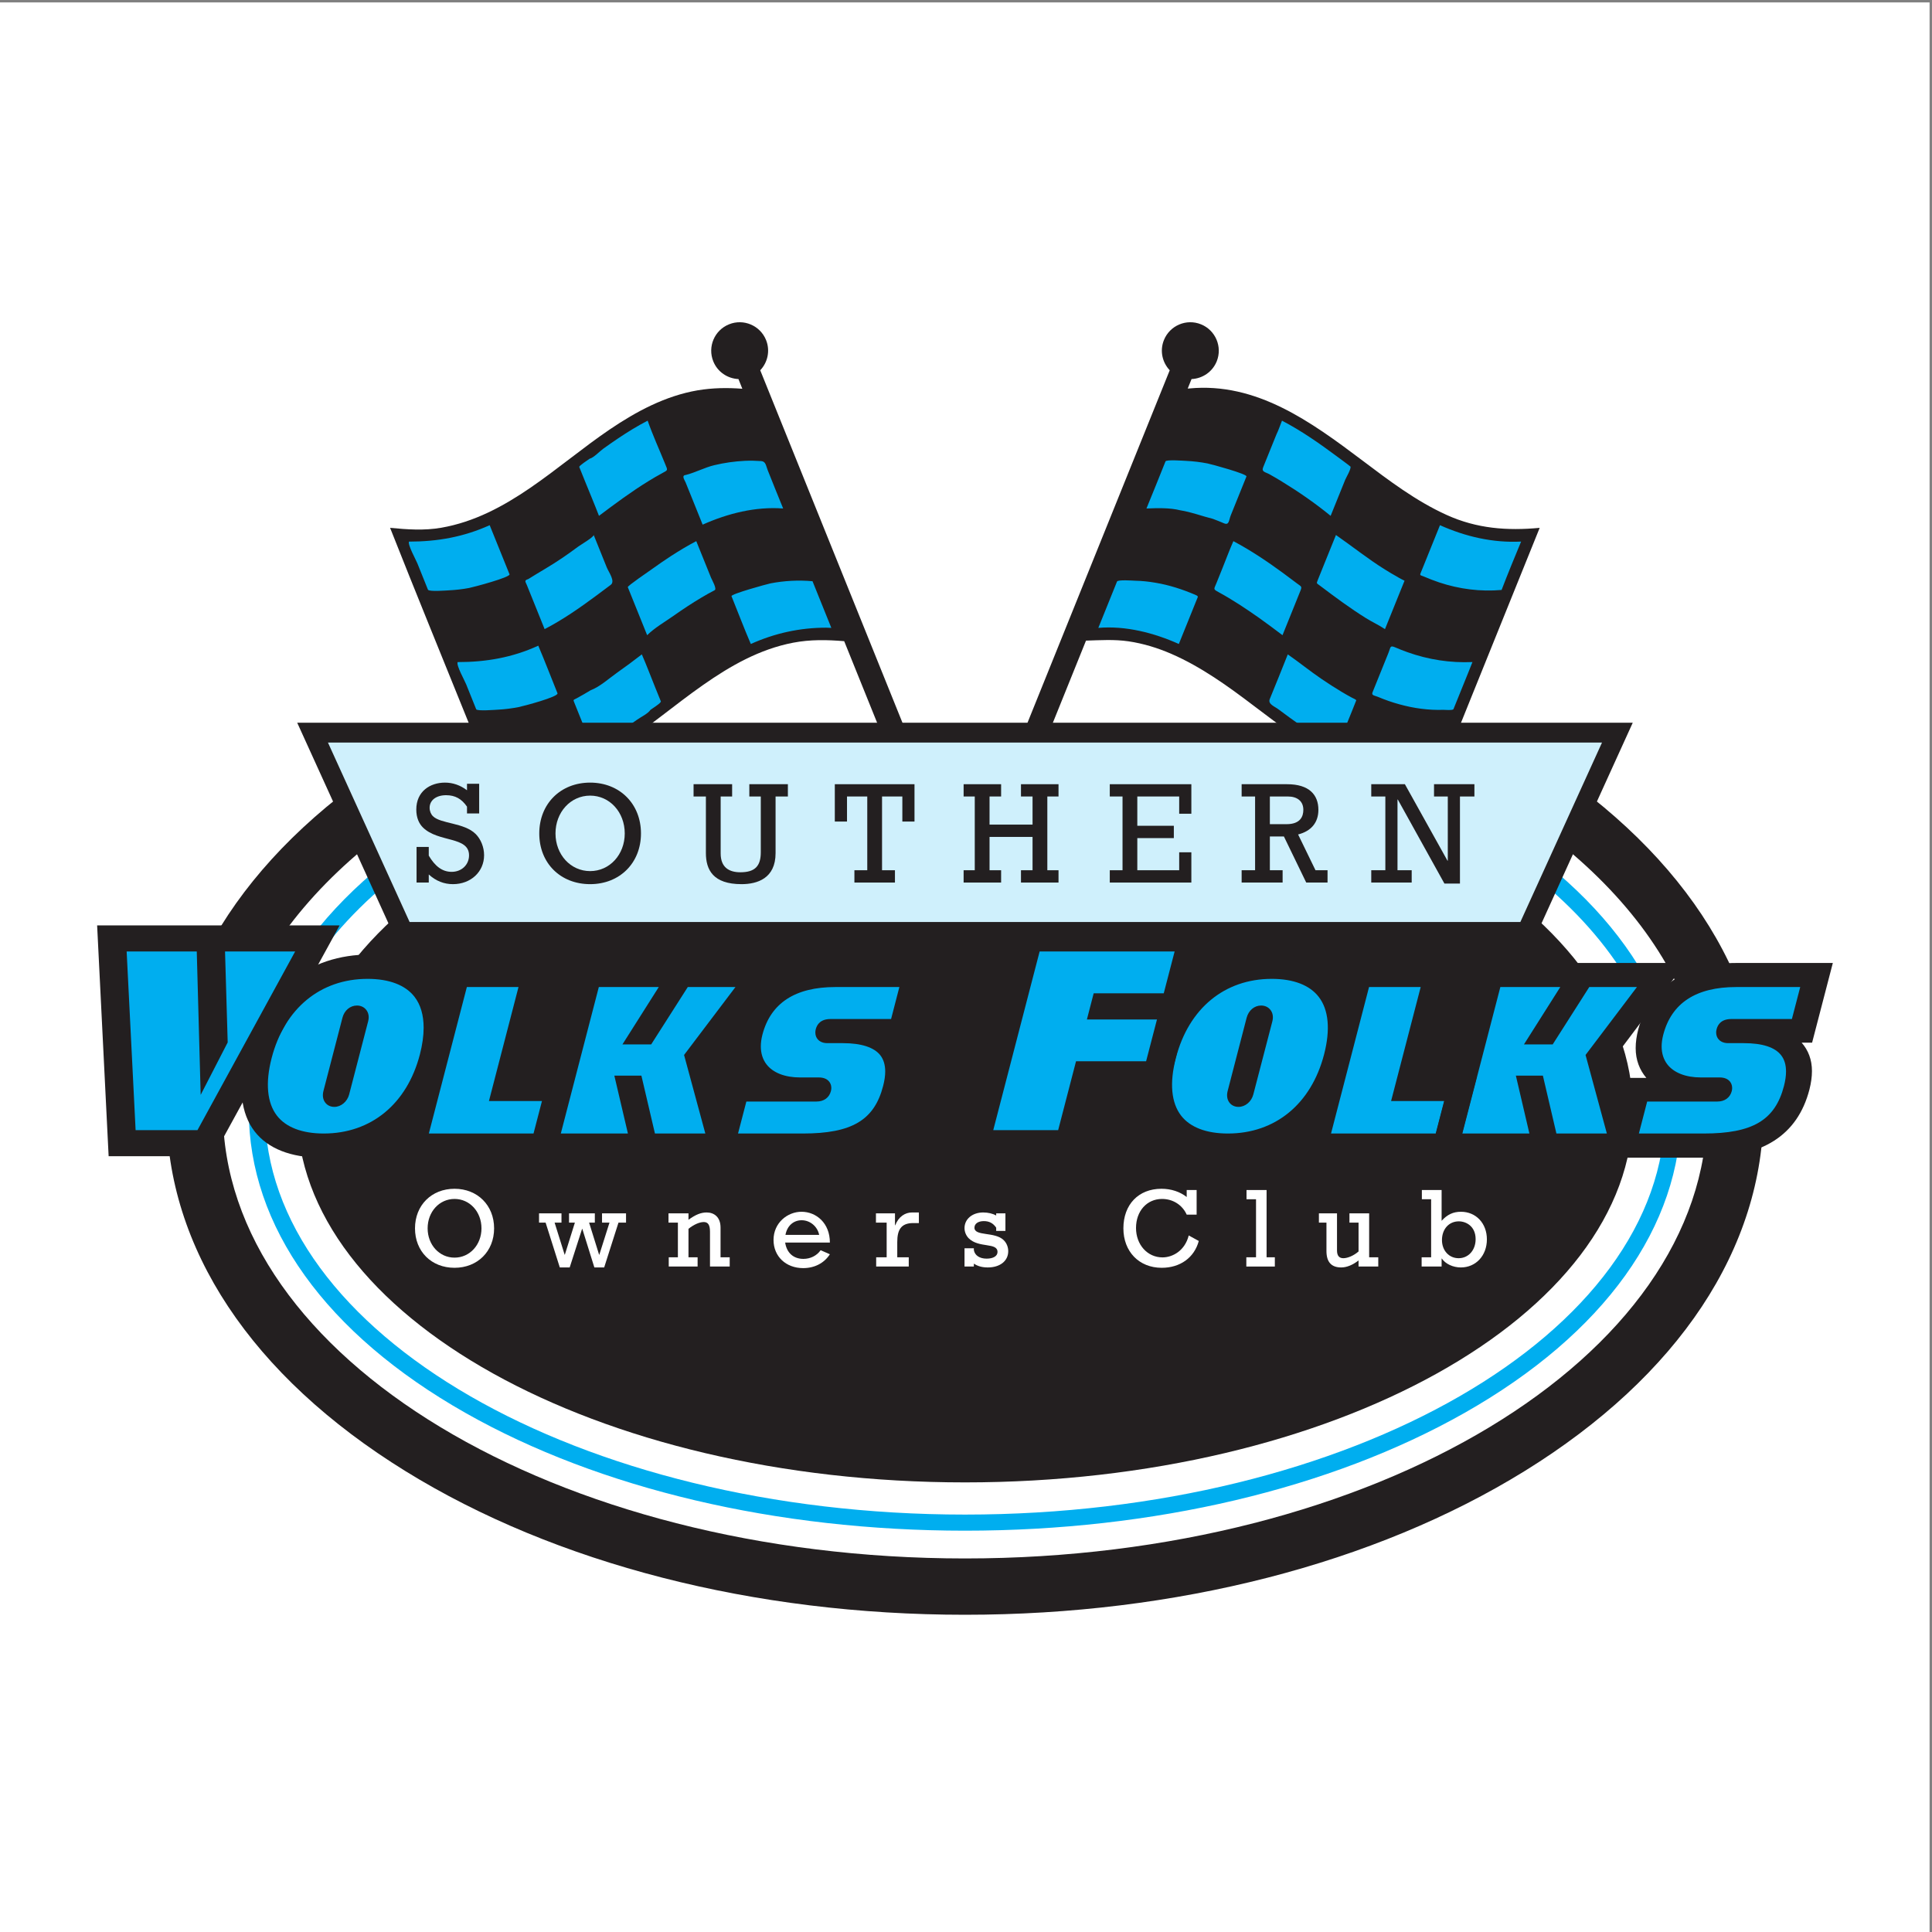 <?xml version="1.0" encoding="UTF-8"?>
<svg xmlns="http://www.w3.org/2000/svg" xmlns:xlink="http://www.w3.org/1999/xlink" width="193pt" height="193pt" viewBox="0 0 193 193" version="1.1">
<rect x="0" y="0" width="193" height="193" fill="#808080" stroke="none"/>
<g id="surface1">
<path style=" stroke:none;fill-rule:evenodd;fill:rgb(100%,100%,100%);fill-opacity:1;" d="M 0 0.242 L 192.758 0.242 L 192.758 193 L 0 193 L 0 0.242 "/>
<path style=" stroke:none;fill-rule:evenodd;fill:rgb(100%,100%,100%);fill-opacity:1;" d="M 181.66 105.008 C 182.523 101.684 183.387 98.363 184.254 95.039 C 180.68 95.039 177.105 95.039 173.531 95.039 C 173.02 95.039 173.031 94.805 172.805 94.367 C 172.566 93.918 172.324 93.469 172.07 93.027 C 171.516 92.051 170.918 91.102 170.289 90.176 C 169.031 88.332 167.637 86.586 166.137 84.938 C 164.551 83.195 162.844 81.566 161.051 80.043 C 160.77 79.805 160.555 79.773 160.703 79.441 C 160.781 79.273 160.859 79.105 160.934 78.938 C 161.18 78.398 161.426 77.859 161.668 77.324 C 162.621 75.23 163.57 73.137 164.523 71.047 C 158.895 71.047 153.27 71.047 147.641 71.047 C 150.277 64.504 152.918 57.965 155.559 51.422 C 154.512 51.523 153.465 51.621 152.422 51.719 C 152.449 51.719 152.484 51.719 152.516 51.715 C 150.477 51.836 148.727 51.633 146.879 51.051 C 146.93 51.07 146.98 51.09 147.031 51.109 C 146.871 51.055 146.715 50.996 146.555 50.941 C 146.602 50.961 146.645 50.977 146.688 50.996 C 144.566 50.207 142.727 49.184 140.891 47.961 C 140.922 47.988 140.961 48.016 140.992 48.043 C 138.887 46.559 136.672 44.848 134.52 43.266 C 132.438 41.727 130.266 40.121 127.797 39.195 C 127.895 39.266 127.992 39.34 128.094 39.402 C 127.594 39.133 127.105 38.906 126.57 38.703 C 126.605 38.719 126.637 38.73 126.668 38.746 C 125.07 38.156 123.273 37.699 121.414 37.617 C 122.984 36.102 122.992 33.562 121.383 32.066 C 120.004 30.777 117.824 30.707 116.355 31.887 C 115.609 32.48 115.105 33.352 114.965 34.297 C 114.879 34.852 114.922 35.406 115.105 35.938 C 115.164 36.113 115.629 36.828 115.578 36.953 C 115.461 37.242 115.348 37.527 115.23 37.812 C 113.754 41.473 112.277 45.133 110.801 48.793 C 108.816 53.715 106.828 58.637 104.844 63.562 C 104.121 65.348 103.402 67.133 102.68 68.914 C 102.473 69.438 102.262 69.961 102.051 70.484 C 101.906 70.836 101.93 71.047 101.535 71.047 C 98.984 71.047 96.434 71.047 93.883 71.047 C 92.871 71.047 91.855 71.047 90.844 71.047 C 90.578 71.047 90.52 70.621 90.426 70.391 C 89.004 66.867 87.582 63.348 86.164 59.828 C 83.082 52.195 80.008 44.562 76.922 36.93 C 76.898 36.871 77.27 36.285 77.309 36.191 C 77.484 35.773 77.594 35.324 77.594 34.871 C 77.594 34.086 77.344 33.309 76.891 32.664 C 76.148 31.609 74.883 30.988 73.594 31.039 C 70.266 31.168 68.711 35.312 71.094 37.617 C 67.406 37.801 63.934 39.312 60.863 41.281 C 60.891 41.266 60.922 41.25 60.953 41.234 C 56.941 43.742 53.488 46.996 49.504 49.293 C 49.59 49.258 49.68 49.227 49.766 49.188 C 48.094 50.012 46.484 50.867 44.664 51.328 C 44.75 51.316 44.836 51.309 44.922 51.293 C 44.059 51.461 43.23 51.629 42.406 51.711 C 42.441 51.711 42.473 51.707 42.508 51.703 C 40.648 51.832 38.836 51.602 36.98 51.426 C 39.566 57.984 42.234 64.508 44.871 71.047 C 39.242 71.047 33.617 71.047 27.988 71.047 C 28.848 72.938 29.707 74.828 30.57 76.723 C 31 77.668 31.43 78.613 31.859 79.559 C 31.973 79.809 29.996 81.32 29.699 81.594 C 28.785 82.434 27.902 83.305 27.051 84.203 C 25.473 85.871 24.004 87.645 22.672 89.516 C 22.426 89.867 21.738 91.289 21.336 91.289 C 21.012 91.289 20.691 91.289 20.371 91.289 C 17.887 91.289 15.402 91.289 12.918 91.289 C 11.445 91.289 9.977 91.289 8.504 91.289 C 8.895 99.145 9.285 107 9.676 114.855 C 9.699 115.309 9.723 115.766 9.746 116.223 C 9.762 116.543 10.758 116.355 11.004 116.355 C 12.414 116.355 13.828 116.355 15.238 116.355 C 15.469 116.355 15.699 116.355 15.926 116.355 C 16.094 116.355 16.164 117.227 16.203 117.418 C 16.387 118.34 16.609 119.25 16.863 120.152 C 19 127.652 23.59 134.234 29.203 139.562 C 42.031 151.73 59.82 158.082 77.027 160.723 C 95.621 163.57 115.18 162.395 133.113 156.582 C 148.742 151.52 164.91 142.309 172.789 127.281 C 174.645 123.742 175.965 119.918 176.574 115.965 C 176.656 115.414 176.598 115.18 177.098 114.902 C 177.551 114.652 177.984 114.363 178.395 114.039 C 179.195 113.402 179.879 112.625 180.414 111.75 C 181.59 109.828 182.328 107.203 181.559 105.008 C 181.594 105.008 181.625 105.008 181.66 105.008 Z M 109.551 64.809 C 110.359 64.762 111.223 64.746 111.969 64.812 C 111.969 64.859 114.129 65.066 114.191 65.156 C 114.789 65.395 115.48 65.559 116.137 65.812 C 116.105 65.797 116.074 65.785 116.043 65.77 C 117.797 66.488 119.281 67.219 120.863 68.281 C 120.812 68.238 120.758 68.195 120.703 68.152 C 121.984 69.051 123.246 69.961 124.5 70.898 C 124.496 70.871 124.492 70.848 124.488 70.824 C 124.555 70.902 124.625 70.977 124.703 71.047 C 118.641 71.047 112.586 71.047 106.523 71.047 C 107.074 69.68 107.629 68.312 108.176 66.945 C 108.41 66.371 108.641 65.801 108.871 65.227 C 108.949 65.031 108.949 64.867 109.16 64.848 C 109.227 64.844 109.793 64.801 109.551 64.809 Z M 71.66 68.273 C 71.754 68.211 71.848 68.148 71.941 68.09 C 71.91 68.105 71.875 68.129 71.84 68.145 C 72.98 67.434 74.109 66.828 75.32 66.262 C 75.258 66.281 75.195 66.305 75.133 66.328 C 75.98 65.977 76.82 65.621 77.699 65.359 C 77.652 65.367 77.609 65.379 77.566 65.391 C 77.68 65.359 78.309 65.176 78.281 65.164 C 79.652 64.969 80.996 64.684 82.508 64.781 C 82.812 64.801 83.441 64.73 83.559 65.02 C 83.789 65.59 84.02 66.16 84.25 66.734 C 84.828 68.172 85.41 69.609 85.988 71.047 C 79.934 71.047 73.875 71.047 67.82 71.047 C 69.082 70.094 70.348 69.156 71.66 68.273 "/>
<path style=" stroke:none;fill-rule:evenodd;fill:rgb(0%,68.234%,93.724%);fill-opacity:1;" d="M 74.434 39.523 C 74.434 39.523 70.262 38.5 65.539 40.863 C 60.816 43.223 52.008 50.566 49.32 51.566 C 42.551 54.086 39.641 53.062 39.641 53.062 L 49.402 77.621 C 49.402 77.621 54.883 76.926 56.723 76.441 C 60.027 75.574 69.719 67.172 76.637 64.477 C 80.789 62.859 84.273 63.297 84.273 63.297 L 74.434 39.523 "/>
<path style=" stroke:none;fill-rule:evenodd;fill:rgb(0%,68.234%,93.724%);fill-opacity:1;" d="M 118.176 39.523 C 118.176 39.523 122.348 38.5 127.07 40.863 C 131.797 43.223 140.602 50.566 143.289 51.566 C 150.059 54.086 152.969 53.062 152.969 53.062 L 143.207 77.621 C 143.207 77.621 137.629 77.211 135.887 76.441 C 129.473 73.605 121.723 65.922 116.012 64.086 C 111.77 62.719 108.34 63.297 108.34 63.297 L 118.176 39.523 "/>
<path style=" stroke:none;fill-rule:evenodd;fill:rgb(13.699%,12.199%,12.5%);fill-opacity:1;" d="M 152.289 74.949 C 151.539 74.484 150.77 74.039 149.996 73.602 L 137.109 73.602 C 157.23 81.605 170.535 95.359 170.535 110.957 C 170.535 135.621 137.277 155.684 96.398 155.684 C 55.52 155.684 22.266 135.621 22.266 110.957 C 22.266 95.359 35.57 81.605 55.688 73.602 L 42.801 73.602 C 42.027 74.039 41.258 74.484 40.512 74.949 C 25.113 84.461 16.637 97.25 16.637 110.957 C 16.637 124.668 25.113 137.453 40.512 146.965 C 55.48 156.215 75.332 161.309 96.398 161.309 C 117.469 161.309 137.316 156.215 152.289 146.965 C 167.684 137.453 176.164 124.668 176.164 110.957 C 176.164 97.25 167.684 84.461 152.289 74.949 "/>
<path style=" stroke:none;fill-rule:evenodd;fill:rgb(0%,68.234%,93.724%);fill-opacity:1;" d="M 24.855 110.957 C 24.855 122.512 32.543 133.234 46.5 141.145 C 59.879 148.73 77.602 152.91 96.402 152.91 C 115.199 152.91 132.918 148.73 146.301 141.145 C 160.258 133.234 167.941 122.512 167.941 110.957 C 167.941 99.402 160.258 88.684 146.301 80.77 C 141.172 77.863 135.406 75.461 129.188 73.602 L 122.789 73.602 C 148.309 79.621 166.336 94.098 166.336 110.957 C 166.336 133.203 134.965 151.301 96.402 151.301 C 57.836 151.301 26.465 133.203 26.465 110.957 C 26.465 94.098 44.488 79.621 70.012 73.602 L 63.613 73.602 C 57.395 75.461 51.625 77.863 46.5 80.77 C 32.543 88.684 24.855 99.402 24.855 110.957 "/>
<path style=" stroke:none;fill-rule:evenodd;fill:rgb(13.699%,12.199%,12.5%);fill-opacity:1;" d="M 96.402 73.832 C 59.609 73.832 29.68 90.484 29.68 110.957 C 29.68 131.43 59.609 148.086 96.402 148.086 C 133.188 148.086 163.117 131.43 163.117 110.957 C 163.117 90.484 133.188 73.832 96.402 73.832 "/>
<path style=" stroke:none;fill-rule:evenodd;fill:rgb(13.699%,12.199%,12.5%);fill-opacity:1;" d="M 99.68 95.809 L 75.945 36.988 C 76.688 36.207 76.957 35.035 76.527 33.969 C 75.941 32.516 74.281 31.809 72.828 32.398 C 71.371 32.984 70.668 34.641 71.254 36.098 C 71.684 37.164 72.688 37.82 73.77 37.867 L 74.156 38.836 C 72.66 38.719 71.188 38.742 69.691 38.992 C 66.465 39.547 63.57 41.098 60.891 42.914 C 55.562 46.531 50.676 51.57 44.082 52.719 C 42.371 53.016 40.684 52.895 38.969 52.73 C 41.523 59.191 44.16 65.621 46.762 72.066 C 47.523 73.953 48.285 75.84 49.047 77.73 C 49.211 78.133 50.559 78.016 50.98 78.023 C 51.801 78.023 52.613 77.988 53.426 77.887 C 56.559 77.496 59.422 76.129 62.035 74.453 C 67.551 70.832 72.566 65.484 79.238 64.203 C 80.953 63.875 82.617 63.91 84.332 64.051 L 97.504 96.688 Z M 68.516 47.445 C 69.477 47.203 70.379 46.703 71.359 46.469 C 72.363 46.23 73.375 46.086 74.406 46.035 C 74.949 46.008 75.492 46.023 76.035 46.059 C 76.508 46.09 76.52 46.547 76.691 46.969 C 77.207 48.246 77.707 49.527 78.234 50.797 C 75.484 50.586 72.688 51.293 70.191 52.41 C 69.863 51.605 69.543 50.801 69.219 49.996 C 68.977 49.402 68.738 48.805 68.496 48.207 C 68.391 47.945 68.035 47.488 68.516 47.445 Z M 58.902 45.824 C 59.312 45.723 59.906 45.082 60.254 44.832 C 60.75 44.477 61.25 44.125 61.758 43.785 C 62.707 43.148 63.684 42.547 64.699 42.023 C 65.211 43.488 65.867 44.918 66.449 46.355 C 66.711 47.008 66.758 46.938 66.141 47.273 C 65.68 47.52 65.23 47.785 64.785 48.059 C 63.066 49.113 61.449 50.32 59.836 51.531 C 59.383 50.355 58.891 49.191 58.418 48.02 C 58.234 47.562 58.051 47.109 57.867 46.652 C 57.82 46.531 58.758 45.934 58.902 45.824 Z M 52.77 57.848 C 53.926 57.121 55.109 56.469 56.238 55.691 C 56.754 55.34 57.258 54.973 57.758 54.605 C 57.996 54.43 59.309 53.66 59.309 53.445 C 59.742 54.523 60.176 55.602 60.613 56.68 C 60.805 57.156 61.488 58.062 61.012 58.422 C 60.523 58.789 60.031 59.16 59.539 59.523 C 57.902 60.734 56.219 61.906 54.406 62.848 C 54.031 61.918 53.66 60.992 53.285 60.066 C 53.066 59.527 52.848 58.988 52.633 58.449 C 52.496 58.113 52.328 57.984 52.77 57.848 Z M 42.75 58.906 C 42.398 58.031 42.047 57.156 41.695 56.281 C 41.543 55.91 40.707 54.398 40.859 54.105 C 43.703 54.105 46.309 53.641 48.918 52.465 C 49.578 54.098 50.238 55.734 50.898 57.367 C 51.016 57.668 47.309 58.648 46.875 58.734 C 46.207 58.863 45.52 58.938 44.84 58.973 C 44.59 58.984 42.844 59.129 42.75 58.906 Z M 51.801 70.637 C 51.137 70.766 50.461 70.855 49.785 70.891 C 49.543 70.902 47.656 71.062 47.57 70.852 C 47.234 70.02 46.902 69.188 46.566 68.355 C 46.402 67.949 45.57 66.477 45.715 66.141 C 48.547 66.141 51.18 65.691 53.773 64.5 C 54.438 66.066 55.051 67.672 55.691 69.254 C 55.832 69.605 52.277 70.543 51.801 70.637 Z M 64.984 70.91 C 64.723 71.301 64.02 71.625 63.629 71.906 C 63.125 72.266 62.617 72.621 62.105 72.969 C 61.168 73.602 60.199 74.191 59.195 74.715 C 58.754 73.617 58.309 72.52 57.867 71.422 C 57.707 71.023 57.543 70.625 57.387 70.227 C 57.238 69.863 57.258 69.945 57.621 69.75 C 58.09 69.492 58.555 69.227 59.012 68.949 C 59.922 68.609 60.844 67.766 61.629 67.211 C 62.473 66.613 63.305 66.004 64.117 65.371 C 64.582 66.441 64.996 67.539 65.434 68.625 C 65.625 69.105 65.82 69.586 66.016 70.062 C 66.074 70.215 65.145 70.785 64.984 70.91 Z M 71.391 58.961 C 70.934 59.199 70.488 59.445 70.047 59.711 C 69.109 60.27 68.199 60.871 67.309 61.5 C 66.445 62.109 65.395 62.711 64.648 63.453 C 64.004 61.855 63.359 60.258 62.715 58.656 C 62.664 58.535 64.82 57.078 65.09 56.879 C 65.734 56.41 66.395 55.965 67.059 55.527 C 67.871 55.004 68.699 54.504 69.555 54.059 C 70.043 55.273 70.535 56.488 71.027 57.703 C 71.121 57.938 71.645 58.828 71.391 58.961 Z M 82.531 62.703 C 79.906 62.703 77.402 63.254 75.004 64.332 C 74.324 62.758 73.719 61.145 73.074 59.555 C 72.992 59.348 76.598 58.352 76.969 58.277 C 78.348 58.012 79.77 57.934 81.168 58.062 C 81.793 59.613 82.422 61.168 83.047 62.723 C 82.879 62.711 82.703 62.711 82.531 62.703 "/>
<path style=" stroke:none;fill-rule:evenodd;fill:rgb(13.699%,12.199%,12.5%);fill-opacity:1;" d="M 144.523 51.445 C 141.434 50.047 138.742 47.992 136.051 45.965 C 130.977 42.145 125.52 38.164 118.809 38.805 C 118.754 38.809 118.699 38.812 118.648 38.816 L 119.031 37.867 C 120.109 37.82 121.113 37.164 121.547 36.098 C 122.133 34.641 121.426 32.984 119.973 32.398 C 118.516 31.809 116.859 32.516 116.273 33.969 C 115.84 35.035 116.109 36.207 116.852 36.988 L 93.117 95.809 L 95.297 96.688 L 108.488 63.996 C 109.91 63.953 111.309 63.859 112.734 64.066 C 114.219 64.285 115.66 64.73 117.035 65.328 C 119.996 66.621 122.652 68.531 125.266 70.52 C 130.434 74.449 135.914 78.504 142.766 77.977 C 143.223 77.863 143.586 78.094 143.77 77.605 C 143.859 77.367 143.961 77.133 144.055 76.895 C 144.516 75.758 144.977 74.617 145.434 73.477 C 145.992 72.098 146.539 70.738 147.094 69.359 C 148.449 65.996 149.809 62.629 151.168 59.27 C 152.051 57.094 152.93 54.906 153.809 52.73 C 150.559 53.035 147.531 52.809 144.523 51.445 Z M 126.18 46.691 C 126.621 45.598 127.062 44.504 127.508 43.406 C 127.727 42.965 127.879 42.48 128.066 42.023 C 129.996 43.027 131.793 44.285 133.539 45.582 C 133.996 45.926 134.469 46.254 134.91 46.613 C 134.984 46.852 134.469 47.711 134.379 47.934 C 133.895 49.133 133.41 50.332 132.926 51.531 C 131.414 50.293 129.758 49.145 128.09 48.125 C 127.672 47.867 127.246 47.617 126.82 47.379 C 126.438 47.164 125.996 47.148 126.18 46.691 Z M 119.535 59.938 C 119.352 60.395 119.168 60.848 118.984 61.305 C 118.668 62.086 118.355 62.863 118.039 63.645 C 117.949 63.875 117.855 64.105 117.762 64.332 C 115.281 63.219 112.453 62.492 109.719 62.723 C 110.34 61.18 110.965 59.637 111.586 58.094 C 111.668 57.891 113.18 58.004 113.402 58.012 C 114.09 58.023 114.781 58.102 115.461 58.219 C 116.805 58.445 118.102 58.867 119.355 59.398 C 119.762 59.57 119.684 59.566 119.535 59.938 Z M 117.906 50.977 C 116.84 50.711 115.617 50.754 114.527 50.797 C 115.176 49.234 115.797 47.66 116.43 46.09 C 116.508 45.895 118.27 46.031 118.492 46.039 C 119.211 46.074 119.922 46.16 120.629 46.297 C 121.027 46.375 124.613 47.352 124.516 47.598 C 123.992 48.895 123.469 50.188 122.949 51.48 C 122.758 51.953 122.797 52.496 122.285 52.281 C 121.914 52.121 121.539 51.973 121.164 51.832 C 120.062 51.559 119.031 51.156 117.906 50.977 Z M 121.703 59.137 C 121.168 58.844 121.27 58.863 121.516 58.258 C 121.723 57.746 121.93 57.234 122.133 56.723 C 122.492 55.836 122.82 54.934 123.211 54.059 C 124.945 54.98 126.574 56.07 128.156 57.23 C 128.637 57.582 129.109 57.938 129.586 58.297 C 129.988 58.602 130.09 58.566 129.906 59.02 C 129.734 59.441 129.566 59.859 129.398 60.281 C 128.969 61.34 128.543 62.398 128.117 63.453 C 127.344 62.855 126.547 62.285 125.758 61.711 C 124.445 60.789 123.113 59.902 121.703 59.137 Z M 135.059 71.031 C 134.562 72.258 134.062 73.484 133.566 74.715 C 131.906 73.844 130.348 72.793 128.836 71.688 C 128.457 71.41 128.078 71.137 127.707 70.855 C 127.316 70.559 126.641 70.34 126.844 69.836 C 127.445 68.348 128.062 66.863 128.645 65.371 C 129.801 66.172 130.887 67.062 132.055 67.852 C 132.707 68.289 133.363 68.719 134.039 69.121 C 134.371 69.32 134.711 69.512 135.051 69.695 C 135.148 69.75 135.516 69.895 135.48 69.973 C 135.34 70.324 135.199 70.676 135.059 71.031 Z M 131.863 58.508 C 131.523 58.246 131.488 58.32 131.637 57.953 C 131.867 57.383 132.098 56.812 132.328 56.238 C 132.703 55.309 133.082 54.379 133.457 53.445 C 135.102 54.59 136.656 55.836 138.359 56.898 C 138.77 57.156 139.188 57.402 139.613 57.637 C 139.828 57.781 140.078 57.891 140.309 58.012 C 140.133 58.445 139.957 58.883 139.781 59.316 C 139.309 60.492 138.832 61.672 138.355 62.848 C 137.758 62.445 137.082 62.141 136.469 61.758 C 134.871 60.762 133.363 59.641 131.863 58.508 Z M 146.672 67.195 C 146.301 68.109 145.93 69.023 145.562 69.938 C 145.438 70.242 145.312 70.551 145.191 70.855 C 145.012 70.984 144.414 70.906 144.188 70.91 C 142.711 70.961 141.219 70.754 139.797 70.359 C 139.062 70.16 138.34 69.906 137.641 69.609 C 137.371 69.496 136.98 69.484 137.105 69.172 C 137.312 68.656 137.52 68.145 137.727 67.633 C 138.055 66.82 138.383 66.008 138.711 65.195 C 138.934 64.648 138.836 64.438 139.383 64.672 C 139.785 64.844 140.191 65.008 140.602 65.152 C 142.691 65.898 144.879 66.234 147.094 66.137 C 146.953 66.488 146.812 66.84 146.672 67.195 Z M 150.004 58.934 C 147.895 59.121 145.77 58.848 143.766 58.18 C 143.23 58 142.711 57.797 142.191 57.574 C 141.977 57.48 141.812 57.504 141.902 57.281 C 142.012 57.012 142.121 56.742 142.23 56.473 C 142.77 55.137 143.309 53.801 143.848 52.465 C 146.406 53.609 149.137 54.242 151.953 54.102 C 151.289 55.703 150.625 57.312 150.004 58.934 "/>
<path style=" stroke:none;fill-rule:evenodd;fill:rgb(81.007%,93.967%,98.808%);fill-opacity:1;" d="M 152.52 93.094 L 40.281 93.094 L 31.227 73.188 L 161.57 73.188 L 152.52 93.094 "/>
<path style=" stroke:none;fill-rule:evenodd;fill:rgb(13.699%,12.199%,12.5%);fill-opacity:1;" d="M 161.57 72.199 L 29.691 72.199 L 39.645 94.086 L 153.152 94.086 L 163.105 72.199 Z M 160.035 74.18 C 158.969 76.52 152.344 91.094 151.879 92.105 C 150.629 92.105 42.168 92.105 40.918 92.105 C 40.457 91.094 33.828 76.52 32.762 74.18 C 35.727 74.18 157.07 74.18 160.035 74.18 "/>
<path style=" stroke:none;fill-rule:evenodd;fill:rgb(0%,68.234%,93.724%);fill-opacity:1;" d="M 109.492 101.129 L 109.801 99.938 L 116.801 99.938 L 118.254 94.344 L 103.309 94.344 L 98.309 113.602 L 106.258 113.602 L 108.043 106.723 L 115.043 106.723 L 116.492 101.129 L 109.492 101.129 "/>
<path style=" stroke:none;fill-rule:evenodd;fill:rgb(0%,68.234%,93.724%);fill-opacity:1;" d="M 127.043 97.078 C 122.051 97.078 118.176 100.137 116.781 105.512 C 115.383 110.887 117.676 113.941 122.664 113.941 C 127.66 113.941 131.562 110.887 132.953 105.512 C 134.352 100.137 132.035 97.078 127.043 97.078 "/>
<path style=" stroke:none;fill-rule:evenodd;fill:rgb(0%,68.234%,93.724%);fill-opacity:1;" d="M 139.883 109.281 L 142.836 97.895 L 136.215 97.895 L 132.051 113.941 L 143.969 113.941 L 145.18 109.281 L 139.883 109.281 "/>
<path style=" stroke:none;fill-rule:evenodd;fill:rgb(0%,68.234%,93.724%);fill-opacity:1;" d="M 164.945 97.895 L 158.375 97.895 L 154.723 103.625 L 153.523 103.625 L 157.152 97.895 L 149.332 97.895 L 145.168 113.941 L 153.672 113.941 L 152.32 108.16 L 153.57 108.16 L 154.922 113.941 L 161.445 113.941 L 159.164 105.535 L 164.945 97.895 "/>
<path style=" stroke:none;fill-rule:evenodd;fill:rgb(0%,68.234%,93.724%);fill-opacity:1;" d="M 172.953 102.504 L 179.555 102.504 L 180.75 97.895 L 173.438 97.895 C 169.082 97.895 166.359 99.754 165.469 103.191 C 164.664 106.273 166.574 108.34 169.914 108.34 L 171.773 108.34 C 172.207 108.34 172.395 108.488 172.309 108.82 C 172.223 109.152 171.973 109.332 171.566 109.332 L 164 109.332 L 162.805 113.941 L 170.191 113.941 C 175.133 113.941 177.883 112.566 178.895 108.668 C 179.77 105.305 178.148 103.5 174.199 103.5 L 172.645 103.5 C 172.238 103.5 172.082 103.32 172.168 102.988 C 172.262 102.633 172.496 102.504 172.953 102.504 "/>
<path style=" stroke:none;fill-rule:evenodd;fill:rgb(0%,68.234%,93.724%);fill-opacity:1;" d="M 21.754 94.344 L 22.035 103.973 L 20.68 106.602 L 20.348 94.344 L 11.91 94.344 L 12.871 113.602 L 20.148 113.602 L 30.676 94.344 L 21.754 94.344 "/>
<path style=" stroke:none;fill-rule:evenodd;fill:rgb(0%,68.234%,93.724%);fill-opacity:1;" d="M 36.719 97.078 C 31.727 97.078 27.848 100.137 26.453 105.512 C 25.059 110.887 27.348 113.941 32.34 113.941 C 37.336 113.941 41.234 110.887 42.629 105.512 C 44.023 100.137 41.711 97.078 36.719 97.078 "/>
<path style=" stroke:none;fill-rule:evenodd;fill:rgb(0%,68.234%,93.724%);fill-opacity:1;" d="M 49.758 109.281 L 52.711 97.895 L 46.09 97.895 L 41.926 113.941 L 53.848 113.941 L 55.059 109.281 L 49.758 109.281 "/>
<path style=" stroke:none;fill-rule:evenodd;fill:rgb(0%,68.234%,93.724%);fill-opacity:1;" d="M 74.891 97.895 L 68.316 97.895 L 64.664 103.625 L 63.465 103.625 L 67.094 97.895 L 59.273 97.895 L 55.109 113.941 L 63.617 113.941 L 62.266 108.16 L 63.512 108.16 L 64.867 113.941 L 71.387 113.941 L 69.109 105.535 L 74.891 97.895 "/>
<path style=" stroke:none;fill-rule:evenodd;fill:rgb(0%,68.234%,93.724%);fill-opacity:1;" d="M 83.449 97.895 C 79.094 97.895 76.367 99.754 75.477 103.191 C 74.676 106.273 76.586 108.34 79.922 108.34 L 81.781 108.34 C 82.215 108.34 82.406 108.488 82.32 108.82 C 82.234 109.152 81.98 109.332 81.574 109.332 L 74.008 109.332 L 72.812 113.941 L 80.199 113.941 C 85.145 113.941 87.895 112.566 88.906 108.668 C 89.777 105.305 88.156 103.5 84.211 103.5 L 82.656 103.5 C 82.25 103.5 82.094 103.32 82.18 102.988 C 82.27 102.633 82.508 102.504 82.965 102.504 L 89.562 102.504 L 90.762 97.895 L 83.449 97.895 "/>
<path style=" stroke:none;fill-rule:evenodd;fill:rgb(13.699%,12.199%,12.5%);fill-opacity:1;" d="M 119.969 92.445 L 101.664 92.445 L 95.676 115.5 L 107.898 115.5 C 107.898 115.5 109.449 109.527 109.684 108.625 C 110.613 108.625 116.684 108.625 116.684 108.625 L 120.883 92.445 Z M 109.254 99.23 L 108.578 101.84 C 108.578 101.84 114.195 101.84 115.578 101.84 C 115.289 102.953 114.68 105.297 114.492 106.016 C 113.562 106.016 107.492 106.016 107.492 106.016 C 107.492 106.016 105.941 111.992 105.707 112.895 C 104.875 112.895 100.543 112.895 99.223 112.895 C 99.629 111.328 103.605 96.004 103.855 95.051 C 104.805 95.051 115.789 95.051 117.34 95.051 C 117.051 96.164 116.441 98.512 116.254 99.23 C 115.324 99.23 109.254 99.23 109.254 99.23 "/>
<path style=" stroke:none;fill-rule:evenodd;fill:rgb(13.699%,12.199%,12.5%);fill-opacity:1;" d="M 133.957 97.977 C 132.629 96.262 130.332 95.352 127.309 95.352 C 121.082 95.352 116.566 98.992 114.922 105.336 C 114.082 108.57 114.375 111.23 115.766 113.031 C 117.09 114.738 119.387 115.645 122.406 115.645 C 128.648 115.645 133.172 112.016 134.812 105.691 C 135.652 102.449 135.355 99.785 133.957 97.977 Z M 122.664 113.234 C 120.512 113.234 118.895 112.617 117.992 111.453 C 117 110.172 116.816 108.176 117.465 105.691 C 118.746 100.742 122.328 97.785 127.043 97.785 C 129.203 97.785 130.828 98.406 131.734 99.582 C 132.73 100.863 132.914 102.855 132.27 105.336 C 130.984 110.281 127.395 113.234 122.664 113.234 "/>
<path style=" stroke:none;fill-rule:evenodd;fill:rgb(13.699%,12.199%,12.5%);fill-opacity:1;" d="M 142.23 107.555 C 142.621 106.047 145.18 96.195 145.18 96.195 L 134.754 96.195 L 129.703 115.645 L 145.43 115.645 L 147.531 107.555 C 147.531 107.555 143.484 107.555 142.23 107.555 L 132.965 113.234 C 133.359 111.707 136.52 99.535 136.762 98.602 C 137.547 98.602 140.691 98.602 141.922 98.602 C 141.531 100.109 138.965 109.988 138.965 109.988 C 138.965 109.988 143.012 109.988 144.266 109.988 C 144.004 110.988 143.59 112.578 143.422 113.234 C 142.504 113.234 134.445 113.234 132.965 113.234 L 142.23 107.555 "/>
<path style=" stroke:none;fill-rule:evenodd;fill:rgb(13.699%,12.199%,12.5%);fill-opacity:1;" d="M 168.379 96.195 L 147.867 96.195 L 142.82 115.645 L 163.969 115.645 C 163.969 115.645 161.41 106.305 161.242 105.684 C 161.633 105.164 168.379 96.195 168.379 96.195 L 155.48 113.234 C 155.273 112.336 154.129 107.453 154.129 107.453 L 151.43 107.453 C 151.43 107.453 152.488 111.98 152.781 113.234 C 151.523 113.234 147.367 113.234 146.082 113.234 C 146.477 111.707 149.637 99.535 149.879 98.602 C 150.66 98.602 154.223 98.602 155.867 98.602 C 154.965 100.027 152.238 104.332 152.238 104.332 L 155.109 104.332 C 155.109 104.332 158.391 99.184 158.762 98.602 C 159.293 98.602 161.91 98.602 163.523 98.602 C 162.277 100.246 158.391 105.387 158.391 105.387 C 158.391 105.387 160.133 111.809 160.52 113.234 C 159.293 113.234 156.273 113.234 155.48 113.234 L 168.379 96.195 "/>
<path style=" stroke:none;fill-rule:evenodd;fill:rgb(13.699%,12.199%,12.5%);fill-opacity:1;" d="M 183.094 96.195 L 173.672 96.195 C 171.898 96.195 169.824 96.348 167.84 97.484 C 165.781 98.668 164.219 100.668 163.656 102.836 C 163.484 103.492 163.398 104.117 163.398 104.703 C 163.398 105.891 163.789 106.883 164.465 107.68 C 163.781 107.68 162.5 107.68 162.5 107.68 L 160.434 115.645 L 170.086 115.645 C 176.074 115.645 179.562 113.418 180.754 108.848 C 180.922 108.188 181.008 107.57 181.008 106.996 C 181.008 105.852 180.637 104.91 179.977 104.156 C 180.125 104.156 181.023 104.156 181.023 104.156 Z M 172.953 101.797 C 171.953 101.797 171.602 102.348 171.484 102.809 C 171.449 102.934 171.438 103.047 171.438 103.148 C 171.438 103.457 171.559 103.668 171.645 103.781 C 171.797 103.977 172.09 104.207 172.645 104.207 L 174.199 104.207 C 176.055 104.207 177.309 104.613 177.934 105.422 C 178.258 105.84 178.418 106.379 178.418 107.043 C 178.418 107.473 178.348 107.961 178.211 108.492 C 177.324 111.906 175.074 113.234 170.191 113.234 C 170.191 113.234 165.121 113.234 163.719 113.234 C 163.977 112.242 164.379 110.691 164.547 110.039 C 165.488 110.039 171.566 110.039 171.566 110.039 C 172.289 110.039 172.824 109.652 172.996 109 C 173.023 108.883 173.035 108.777 173.035 108.68 C 173.035 108.379 172.914 108.172 172.828 108.059 C 172.609 107.777 172.254 107.633 171.773 107.633 L 169.914 107.633 C 168.402 107.633 167.215 107.168 166.559 106.324 C 166.184 105.836 165.992 105.227 165.992 104.535 C 165.992 104.168 166.047 103.781 166.152 103.371 C 166.973 100.207 169.426 98.602 173.438 98.602 C 173.438 98.602 178.434 98.602 179.836 98.602 C 179.574 99.594 179.172 101.148 179.004 101.797 C 178.086 101.797 172.953 101.797 172.953 101.797 "/>
<path style=" stroke:none;fill-rule:evenodd;fill:rgb(13.699%,12.199%,12.5%);fill-opacity:1;" d="M 32.73 92.445 L 9.703 92.445 L 10.852 115.5 L 21.297 115.5 L 33.926 92.445 Z M 13.547 112.895 C 13.484 111.691 12.719 96.375 12.652 95.051 C 13.781 95.051 18.609 95.051 19.656 95.051 C 19.691 96.277 20.047 109.375 20.047 109.375 L 22.746 104.133 C 22.746 104.133 22.52 96.297 22.48 95.051 C 23.531 95.051 27.863 95.051 29.484 95.051 C 28.48 96.887 20.094 112.223 19.727 112.895 C 19.055 112.895 14.582 112.895 13.547 112.895 "/>
<path style=" stroke:none;fill-rule:evenodd;fill:rgb(13.699%,12.199%,12.5%);fill-opacity:1;" d="M 43.633 97.977 C 42.305 96.262 40.004 95.352 36.984 95.352 C 30.758 95.352 26.246 98.992 24.598 105.336 C 23.758 108.57 24.051 111.23 25.441 113.031 C 26.762 114.738 29.059 115.645 32.082 115.645 C 38.324 115.645 42.844 112.016 44.488 105.691 C 45.328 102.453 45.031 99.785 43.633 97.977 Z M 32.34 113.234 C 30.188 113.234 28.57 112.617 27.668 111.453 C 26.676 110.172 26.492 108.176 27.137 105.691 C 28.422 100.742 32.004 97.785 36.719 97.785 C 38.879 97.785 40.504 98.406 41.41 99.578 C 42.016 100.363 42.32 101.406 42.32 102.668 C 42.32 103.473 42.195 104.367 41.945 105.336 C 40.66 110.281 37.07 113.234 32.34 113.234 "/>
<path style=" stroke:none;fill-rule:evenodd;fill:rgb(13.699%,12.199%,12.5%);fill-opacity:1;" d="M 52.109 107.555 C 52.5 106.047 55.059 96.195 55.059 96.195 L 44.629 96.195 L 39.578 115.645 L 55.305 115.645 L 57.406 107.555 C 57.406 107.555 53.359 107.555 52.109 107.555 L 42.84 113.234 C 43.234 111.707 46.395 99.535 46.637 98.602 C 47.418 98.602 50.57 98.602 51.797 98.602 C 51.406 100.109 48.844 109.988 48.844 109.988 C 48.844 109.988 52.891 109.988 54.141 109.988 C 53.883 110.988 53.469 112.578 53.297 113.234 C 52.383 113.234 44.32 113.234 42.84 113.234 L 52.109 107.555 "/>
<path style=" stroke:none;fill-rule:evenodd;fill:rgb(13.699%,12.199%,12.5%);fill-opacity:1;" d="M 78.32 96.195 L 57.812 96.195 L 52.766 115.645 L 73.914 115.645 C 73.914 115.645 71.355 106.305 71.184 105.684 C 71.574 105.164 78.32 96.195 78.32 96.195 L 65.426 113.234 C 65.219 112.336 64.074 107.453 64.074 107.453 L 61.371 107.453 C 61.371 107.453 62.43 111.98 62.727 113.234 C 61.469 113.234 57.309 113.234 56.023 113.234 C 56.422 111.707 59.578 99.535 59.82 98.602 C 60.602 98.602 64.164 98.602 65.809 98.602 C 64.906 100.027 62.18 104.332 62.18 104.332 L 65.051 104.332 C 65.051 104.332 68.336 99.184 68.707 98.602 C 69.234 98.602 71.852 98.602 73.469 98.602 C 72.223 100.246 68.336 105.387 68.336 105.387 C 68.336 105.387 70.074 111.809 70.461 113.234 C 69.238 113.234 66.219 113.234 65.426 113.234 L 78.32 96.195 "/>
<path style=" stroke:none;fill-rule:evenodd;fill:rgb(13.699%,12.199%,12.5%);fill-opacity:1;" d="M 93.102 96.195 L 83.68 96.195 C 81.91 96.195 79.836 96.348 77.848 97.484 C 75.793 98.668 74.23 100.668 73.664 102.836 C 73.496 103.492 73.41 104.117 73.41 104.703 C 73.41 105.891 73.801 106.883 74.473 107.68 C 73.793 107.68 72.512 107.68 72.512 107.68 L 70.445 115.645 L 80.094 115.645 C 86.086 115.645 89.574 113.418 90.762 108.848 C 90.934 108.188 91.016 107.57 91.016 106.996 C 91.016 105.852 90.645 104.91 89.984 104.156 C 90.133 104.156 91.035 104.156 91.035 104.156 Z M 82.965 101.797 C 81.965 101.797 81.613 102.348 81.492 102.812 C 81.461 102.934 81.449 103.047 81.449 103.148 C 81.449 103.457 81.57 103.668 81.656 103.781 C 81.805 103.977 82.102 104.207 82.656 104.207 L 84.211 104.207 C 86.039 104.207 87.328 104.629 87.945 105.422 C 88.266 105.84 88.43 106.379 88.43 107.039 C 88.43 107.473 88.359 107.957 88.219 108.492 C 87.336 111.906 85.086 113.234 80.199 113.234 C 80.199 113.234 75.133 113.234 73.727 113.234 C 73.984 112.242 74.387 110.691 74.559 110.039 C 75.5 110.039 81.574 110.039 81.574 110.039 C 82.301 110.039 82.836 109.652 83.004 109 C 83.035 108.883 83.047 108.777 83.047 108.68 C 83.047 108.379 82.926 108.172 82.84 108.062 C 82.621 107.777 82.266 107.633 81.781 107.633 L 79.922 107.633 C 78.414 107.633 77.223 107.168 76.57 106.324 C 76.195 105.836 76.004 105.227 76.004 104.531 C 76.004 104.168 76.055 103.781 76.16 103.371 C 76.98 100.207 79.434 98.602 83.449 98.602 C 83.449 98.602 88.445 98.602 89.844 98.602 C 89.586 99.594 89.184 101.148 89.016 101.797 C 88.094 101.797 82.965 101.797 82.965 101.797 "/>
<path style=" stroke:none;fill-rule:evenodd;fill:rgb(100%,100%,100%);fill-opacity:1;" d="M 42.719 122.707 C 42.719 121.051 43.887 119.77 45.406 119.77 C 46.926 119.77 48.098 121.051 48.098 122.707 C 48.098 124.352 46.926 125.633 45.406 125.633 C 43.887 125.633 42.719 124.352 42.719 122.707 Z M 41.457 122.707 C 41.457 125.016 43.098 126.648 45.406 126.648 C 47.703 126.648 49.359 125.004 49.359 122.707 C 49.359 120.41 47.703 118.754 45.406 118.754 C 43.113 118.754 41.457 120.398 41.457 122.707 "/>
<path style=" stroke:none;fill-rule:evenodd;fill:rgb(100%,100%,100%);fill-opacity:1;" d="M 54.504 122.133 L 53.848 122.133 L 53.848 121.211 L 56.09 121.211 L 56.09 122.133 L 55.402 122.133 L 56.406 125.34 L 56.426 125.34 L 57.43 122.133 L 56.844 122.133 L 56.844 121.211 L 59.422 121.211 L 59.422 122.133 L 58.848 122.133 L 59.848 125.34 L 59.871 125.34 L 60.887 122.133 L 60.141 122.133 L 60.141 121.211 L 62.539 121.211 L 62.539 122.133 L 61.785 122.133 L 60.355 126.613 L 59.375 126.613 L 58.172 122.762 L 58.148 122.762 L 56.91 126.613 L 55.922 126.613 L 54.504 122.133 "/>
<path style=" stroke:none;fill-rule:evenodd;fill:rgb(100%,100%,100%);fill-opacity:1;" d="M 68.777 121.852 C 69.484 121.336 70.023 121.121 70.59 121.121 C 71.34 121.121 71.98 121.582 71.98 122.629 L 71.98 125.598 L 72.895 125.598 L 72.895 126.523 L 70.926 126.523 L 70.926 123.043 C 70.926 122.367 70.734 122.078 70.305 122.078 C 69.879 122.078 69.316 122.324 68.777 122.754 L 68.777 125.598 L 69.688 125.598 L 69.688 126.523 L 66.805 126.523 L 66.805 125.598 L 67.719 125.598 L 67.719 122.133 L 66.781 122.133 L 66.781 121.211 L 68.777 121.211 L 68.777 121.852 "/>
<path style=" stroke:none;fill-rule:evenodd;fill:rgb(100%,100%,100%);fill-opacity:1;" d="M 78.465 123.359 C 78.625 122.469 79.254 121.898 80.086 121.898 C 80.922 121.898 81.664 122.516 81.832 123.359 Z M 82.902 124.125 C 82.902 122.18 81.539 121.051 80.066 121.051 C 78.68 121.051 77.273 122.145 77.273 123.867 C 77.273 125.512 78.512 126.68 80.234 126.68 C 81.371 126.68 82.328 126.184 82.902 125.297 L 81.98 124.891 C 81.586 125.453 80.941 125.758 80.258 125.758 C 79.266 125.758 78.59 125.16 78.434 124.125 L 82.902 124.125 "/>
<path style=" stroke:none;fill-rule:evenodd;fill:rgb(100%,100%,100%);fill-opacity:1;" d="M 88.574 122.133 L 87.504 122.133 L 87.504 121.211 L 89.406 121.211 L 89.406 122.402 L 89.43 122.402 C 89.77 121.516 90.441 121.121 91.105 121.121 L 91.793 121.121 L 91.793 122.18 L 91.23 122.18 C 90.004 122.18 89.633 122.863 89.633 124.082 L 89.633 125.598 L 90.781 125.598 L 90.781 126.523 L 87.527 126.523 L 87.527 125.598 L 88.574 125.598 L 88.574 122.133 "/>
<path style=" stroke:none;fill-rule:evenodd;fill:rgb(100%,100%,100%);fill-opacity:1;" d="M 96.352 124.699 L 97.285 124.699 L 97.285 124.879 C 97.375 125.406 97.859 125.734 98.559 125.734 C 99.223 125.734 99.648 125.477 99.648 125.07 C 99.648 124.082 97.781 124.711 96.77 123.699 C 96.523 123.449 96.352 123.078 96.352 122.684 C 96.352 121.773 97.141 121.121 98.219 121.121 C 98.703 121.121 99.164 121.23 99.516 121.422 L 99.516 121.211 L 100.438 121.211 L 100.438 122.965 L 99.516 122.965 L 99.516 122.641 C 99.211 122.188 98.816 121.984 98.277 121.984 C 97.715 121.984 97.344 122.246 97.344 122.641 C 97.344 123.527 99.391 123.012 100.27 123.891 C 100.586 124.203 100.719 124.621 100.719 124.992 C 100.719 125.961 99.898 126.613 98.684 126.613 C 98.109 126.613 97.668 126.488 97.285 126.23 L 97.285 126.523 L 96.352 126.523 L 96.352 124.699 "/>
<path style=" stroke:none;fill-rule:evenodd;fill:rgb(100%,100%,100%);fill-opacity:1;" d="M 119.754 123.969 C 119.305 125.633 117.898 126.648 116.051 126.648 C 113.789 126.648 112.223 125.027 112.223 122.707 C 112.223 120.332 113.73 118.754 116.027 118.754 C 116.996 118.754 117.883 119.051 118.547 119.578 L 118.547 118.879 L 119.539 118.879 L 119.539 121.336 L 118.547 121.336 C 118.109 120.363 117.164 119.77 116.086 119.77 C 114.566 119.77 113.484 120.984 113.484 122.672 C 113.484 124.34 114.621 125.609 116.129 125.609 C 117.164 125.609 118.371 124.926 118.75 123.418 L 119.754 123.969 "/>
<path style=" stroke:none;fill-rule:evenodd;fill:rgb(100%,100%,100%);fill-opacity:1;" d="M 125.473 119.801 L 124.523 119.801 L 124.523 118.879 L 126.527 118.879 L 126.527 125.598 L 127.352 125.598 L 127.352 126.523 L 124.504 126.523 L 124.504 125.598 L 125.473 125.598 L 125.473 119.801 "/>
<path style=" stroke:none;fill-rule:evenodd;fill:rgb(100%,100%,100%);fill-opacity:1;" d="M 137.684 126.523 L 135.715 126.523 L 135.715 125.914 C 135.117 126.375 134.531 126.613 133.98 126.613 C 133.012 126.613 132.508 126.086 132.508 124.969 L 132.508 122.133 L 131.754 122.133 L 131.754 121.211 L 133.562 121.211 L 133.562 124.914 C 133.562 125.453 133.789 125.691 134.195 125.691 C 134.633 125.691 135.242 125.43 135.715 125.016 L 135.715 122.133 L 134.805 122.133 L 134.805 121.211 L 136.773 121.211 L 136.773 125.598 L 137.684 125.598 L 137.684 126.523 "/>
<path style=" stroke:none;fill-rule:evenodd;fill:rgb(100%,100%,100%);fill-opacity:1;" d="M 144.047 123.879 C 144.047 122.785 144.742 122.008 145.73 122.008 C 146.453 122.008 147.41 122.492 147.41 123.789 C 147.41 124.891 146.688 125.691 145.711 125.691 C 144.742 125.691 144.047 124.914 144.047 123.879 Z M 142.016 126.523 L 144.012 126.523 L 144.012 125.723 L 144.031 125.723 C 144.402 126.266 145.156 126.613 145.934 126.613 C 147.434 126.613 148.535 125.43 148.535 123.809 C 148.535 122.199 147.441 121.051 145.945 121.051 C 145.168 121.051 144.586 121.324 144.012 121.953 L 144.012 118.879 L 142.039 118.879 L 142.039 119.801 L 142.965 119.801 L 142.965 125.598 L 142.016 125.598 L 142.016 126.523 "/>
<path style=" stroke:none;fill-rule:evenodd;fill:rgb(13.699%,12.199%,12.5%);fill-opacity:1;" d="M 41.613 84.605 L 42.832 84.605 L 42.832 85.473 C 43.453 86.527 44.176 87.094 45.117 87.094 C 46.117 87.094 46.855 86.387 46.855 85.445 C 46.855 83.52 43.77 84.184 42.238 82.652 C 41.863 82.273 41.586 81.695 41.586 80.871 C 41.586 79.047 42.977 78.18 44.453 78.18 C 45.234 78.18 45.984 78.438 46.652 78.945 L 46.652 78.297 L 47.867 78.297 L 47.867 81.262 L 46.652 81.262 L 46.652 80.582 C 46.117 79.801 45.465 79.438 44.566 79.438 C 43.57 79.438 42.918 79.945 42.918 80.695 C 42.918 81.031 43.047 81.336 43.25 81.535 C 44.02 82.305 46.375 82.172 47.52 83.316 C 48.039 83.836 48.359 84.633 48.359 85.43 C 48.359 87.094 47.027 88.324 45.246 88.324 C 44.352 88.324 43.539 88.004 42.832 87.355 L 42.832 88.164 L 41.613 88.164 L 41.613 84.605 "/>
<path style=" stroke:none;fill-rule:evenodd;fill:rgb(13.699%,12.199%,12.5%);fill-opacity:1;" d="M 55.492 83.258 C 55.492 81.133 57 79.48 58.953 79.48 C 60.906 79.48 62.41 81.133 62.41 83.258 C 62.41 85.371 60.906 87.02 58.953 87.02 C 57 87.02 55.492 85.371 55.492 83.258 Z M 53.871 83.258 C 53.871 86.227 55.988 88.324 58.953 88.324 C 61.906 88.324 64.031 86.211 64.031 83.258 C 64.031 80.305 61.906 78.18 58.953 78.18 C 56 78.18 53.871 80.293 53.871 83.258 "/>
<path style=" stroke:none;fill-rule:evenodd;fill:rgb(13.699%,12.199%,12.5%);fill-opacity:1;" d="M 74.855 79.566 L 74.855 78.34 L 78.707 78.34 L 78.707 79.566 L 77.477 79.566 L 77.477 85.227 C 77.477 87.758 75.641 88.324 74.074 88.324 C 71.238 88.324 70.516 86.891 70.516 85.211 L 70.516 79.566 L 69.285 79.566 L 69.285 78.34 L 73.137 78.34 L 73.137 79.566 L 71.992 79.566 L 71.992 85.258 C 71.992 86.66 72.844 87.137 73.961 87.137 C 75.422 87.137 76 86.516 76 85.141 L 76 79.566 L 74.855 79.566 "/>
<path style=" stroke:none;fill-rule:evenodd;fill:rgb(13.699%,12.199%,12.5%);fill-opacity:1;" d="M 91.355 82.07 L 90.141 82.07 L 90.141 79.566 L 88.113 79.566 L 88.113 86.934 L 89.402 86.934 L 89.402 88.164 L 85.352 88.164 L 85.352 86.934 L 86.637 86.934 L 86.637 79.566 L 84.613 79.566 L 84.613 82.07 L 83.395 82.07 L 83.395 78.34 L 91.355 78.34 L 91.355 82.07 "/>
<path style=" stroke:none;fill-rule:evenodd;fill:rgb(13.699%,12.199%,12.5%);fill-opacity:1;" d="M 97.375 79.566 L 96.262 79.566 L 96.262 78.34 L 100.008 78.34 L 100.008 79.566 L 98.852 79.566 L 98.852 82.375 L 103.148 82.375 L 103.148 79.566 L 101.992 79.566 L 101.992 78.34 L 105.742 78.34 L 105.742 79.566 L 104.625 79.566 L 104.625 86.934 L 105.742 86.934 L 105.742 88.164 L 101.992 88.164 L 101.992 86.934 L 103.148 86.934 L 103.148 83.605 L 98.852 83.605 L 98.852 86.934 L 100.008 86.934 L 100.008 88.164 L 96.262 88.164 L 96.262 86.934 L 97.375 86.934 L 97.375 79.566 "/>
<path style=" stroke:none;fill-rule:evenodd;fill:rgb(13.699%,12.199%,12.5%);fill-opacity:1;" d="M 112.137 79.566 L 110.863 79.566 L 110.863 78.34 L 119.012 78.34 L 119.012 81.289 L 117.797 81.289 L 117.797 79.566 L 113.613 79.566 L 113.613 82.492 L 117.262 82.492 L 117.262 83.723 L 113.613 83.723 L 113.613 86.934 L 117.797 86.934 L 117.797 85.141 L 119.012 85.141 L 119.012 88.164 L 110.863 88.164 L 110.863 86.934 L 112.137 86.934 L 112.137 79.566 "/>
<path style=" stroke:none;fill-rule:evenodd;fill:rgb(13.699%,12.199%,12.5%);fill-opacity:1;" d="M 126.855 82.332 L 126.855 79.566 L 128.648 79.566 C 129.59 79.566 130.199 80.031 130.199 80.898 C 130.199 81.551 129.91 82.332 128.52 82.332 Z M 125.379 86.934 L 124.035 86.934 L 124.035 88.164 L 128.129 88.164 L 128.129 86.934 L 126.855 86.934 L 126.855 83.562 L 128.258 83.562 L 130.488 88.164 L 132.617 88.164 L 132.617 86.934 L 131.414 86.934 L 129.676 83.359 C 130.996 83.027 131.703 82.156 131.703 80.898 C 131.703 79.41 130.793 78.34 128.578 78.34 L 124.035 78.34 L 124.035 79.566 L 125.379 79.566 L 125.379 86.934 "/>
<path style=" stroke:none;fill-rule:evenodd;fill:rgb(13.699%,12.199%,12.5%);fill-opacity:1;" d="M 138.391 79.566 L 136.984 79.566 L 136.984 78.34 L 140.344 78.34 L 144.598 85.98 L 144.629 85.98 L 144.629 79.566 L 143.254 79.566 L 143.254 78.34 L 147.289 78.34 L 147.289 79.566 L 145.844 79.566 L 145.844 88.266 L 144.293 88.266 L 139.637 79.871 L 139.605 79.871 L 139.605 86.934 L 141.023 86.934 L 141.023 88.164 L 136.984 88.164 L 136.984 86.934 L 138.391 86.934 L 138.391 79.566 "/>
<path style=" stroke:none;fill-rule:evenodd;fill:rgb(13.699%,12.199%,12.5%);fill-opacity:1;" d="M 124.535 101.668 L 122.641 108.977 C 122.52 109.434 122.586 109.852 122.82 110.152 C 123.031 110.426 123.352 110.574 123.723 110.574 C 124.395 110.574 125.02 110.051 125.203 109.328 L 127.105 102.023 C 127.215 101.59 127.148 101.184 126.914 100.887 C 126.699 100.605 126.359 100.449 125.984 100.449 C 125.305 100.449 124.727 100.938 124.535 101.668 "/>
<path style=" stroke:none;fill-rule:evenodd;fill:rgb(13.699%,12.199%,12.5%);fill-opacity:1;" d="M 34.211 101.664 L 32.312 108.977 C 32.195 109.434 32.258 109.852 32.496 110.152 C 32.707 110.426 33.027 110.574 33.398 110.574 C 34.07 110.574 34.691 110.051 34.879 109.332 L 36.777 102.023 C 36.891 101.59 36.824 101.188 36.59 100.887 C 36.375 100.605 36.035 100.449 35.66 100.449 C 34.98 100.449 34.398 100.938 34.211 101.664 "/>
</g>
</svg>
